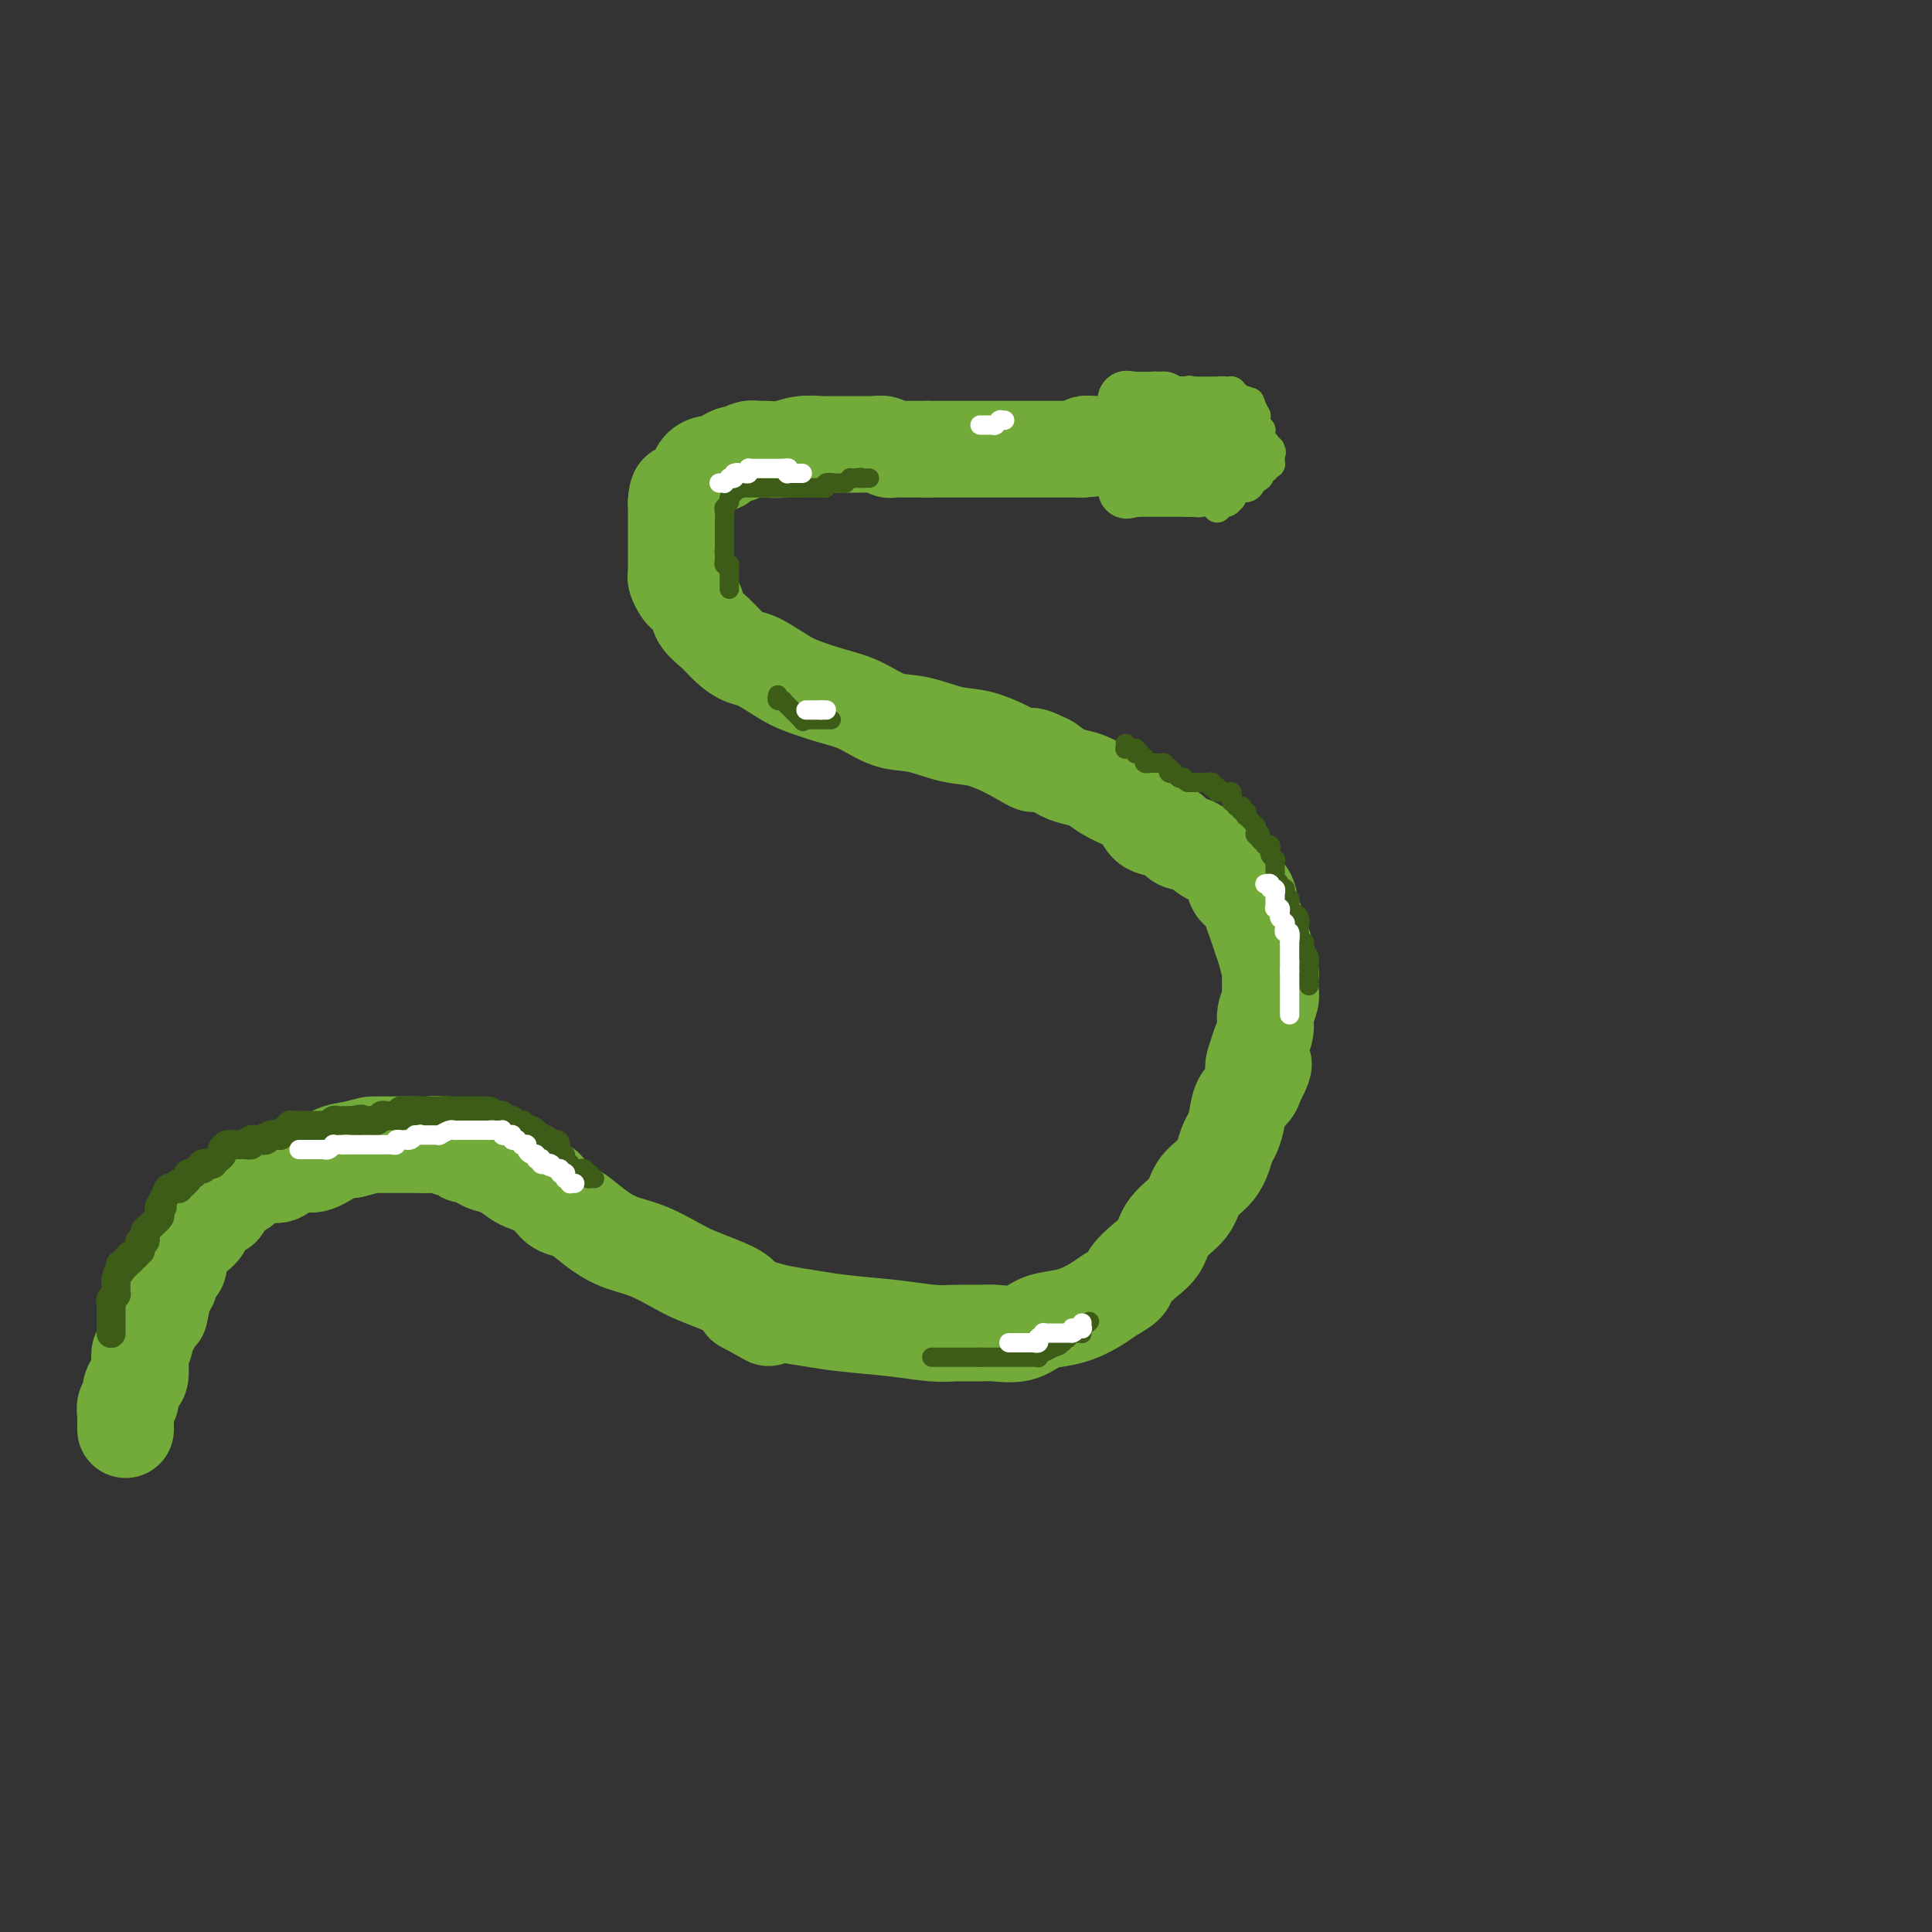 <svg viewBox='0 0 400 400' version='1.1' xmlns='http://www.w3.org/2000/svg' xmlns:xlink='http://www.w3.org/1999/xlink'><rect x="0" y="0" width="400" height="400" fill="#333333" stroke="none"/><g fill='none' stroke='#73AB3A' stroke-width='20' stroke-linecap='round' stroke-linejoin='round'><path d='M26,296c0.002,-0.325 0.005,-0.650 0,-1c-0.005,-0.350 -0.016,-0.726 0,-1c0.016,-0.274 0.060,-0.445 0,-1c-0.060,-0.555 -0.223,-1.495 0,-2c0.223,-0.505 0.830,-0.576 1,-1c0.170,-0.424 -0.099,-1.202 0,-2c0.099,-0.798 0.566,-1.617 1,-2c0.434,-0.383 0.833,-0.330 1,-1c0.167,-0.670 0.100,-2.062 0,-3c-0.100,-0.938 -0.234,-1.421 0,-2c0.234,-0.579 0.836,-1.255 1,-2c0.164,-0.745 -0.111,-1.561 0,-2c0.111,-0.439 0.607,-0.503 1,-1c0.393,-0.497 0.684,-1.428 1,-2c0.316,-0.572 0.658,-0.786 1,-1'/><path d='M33,272c1.095,-4.344 0.332,-3.206 0,-3c-0.332,0.206 -0.233,-0.522 0,-1c0.233,-0.478 0.601,-0.706 1,-1c0.399,-0.294 0.829,-0.655 1,-1c0.171,-0.345 0.084,-0.673 0,-1c-0.084,-0.327 -0.164,-0.654 0,-1c0.164,-0.346 0.571,-0.712 1,-1c0.429,-0.288 0.879,-0.500 1,-1c0.121,-0.500 -0.088,-1.290 0,-2c0.088,-0.710 0.471,-1.342 1,-2c0.529,-0.658 1.202,-1.343 2,-2c0.798,-0.657 1.719,-1.286 2,-2c0.281,-0.714 -0.078,-1.511 0,-2c0.078,-0.489 0.594,-0.669 1,-1c0.406,-0.331 0.703,-0.813 1,-1c0.297,-0.187 0.594,-0.077 1,0c0.406,0.077 0.920,0.123 1,0c0.080,-0.123 -0.273,-0.414 0,-1c0.273,-0.586 1.172,-1.467 2,-2c0.828,-0.533 1.585,-0.717 2,-1c0.415,-0.283 0.489,-0.664 1,-1c0.511,-0.336 1.460,-0.626 2,-1c0.540,-0.374 0.672,-0.830 1,-1c0.328,-0.170 0.852,-0.054 1,0c0.148,0.054 -0.082,0.044 0,0c0.082,-0.044 0.475,-0.124 1,0c0.525,0.124 1.182,0.450 2,0c0.818,-0.450 1.797,-1.677 3,-2c1.203,-0.323 2.632,0.259 4,0c1.368,-0.259 2.677,-1.360 4,-2c1.323,-0.640 2.662,-0.820 4,-1'/><path d='M73,238c3.809,-1.000 3.831,-1.000 4,-1c0.169,0.000 0.483,0.000 1,0c0.517,-0.000 1.236,-0.000 2,0c0.764,0.000 1.574,0.000 2,0c0.426,-0.000 0.469,-0.001 1,0c0.531,0.001 1.550,0.004 2,0c0.450,-0.004 0.330,-0.016 1,0c0.670,0.016 2.130,0.061 3,0c0.870,-0.061 1.149,-0.227 2,0c0.851,0.227 2.273,0.848 3,1c0.727,0.152 0.760,-0.166 1,0c0.240,0.166 0.686,0.817 1,1c0.314,0.183 0.497,-0.102 1,0c0.503,0.102 1.327,0.590 2,1c0.673,0.410 1.196,0.741 2,1c0.804,0.259 1.889,0.446 3,1c1.111,0.554 2.247,1.475 3,2c0.753,0.525 1.121,0.656 2,1c0.879,0.344 2.268,0.903 3,1c0.732,0.097 0.806,-0.267 1,0c0.194,0.267 0.507,1.164 1,2c0.493,0.836 1.165,1.612 2,2c0.835,0.388 1.833,0.387 3,1c1.167,0.613 2.502,1.841 4,3c1.498,1.159 3.159,2.250 5,3c1.841,0.750 3.863,1.160 6,2c2.137,0.840 4.390,2.112 6,3c1.610,0.888 2.576,1.393 4,2c1.424,0.607 3.307,1.317 5,2c1.693,0.683 3.198,1.338 4,2c0.802,0.662 0.901,1.331 1,2'/><path d='M154,270c9.194,5.035 3.679,2.123 2,1c-1.679,-1.123 0.477,-0.456 2,0c1.523,0.456 2.413,0.700 4,1c1.587,0.300 3.872,0.655 6,1c2.128,0.345 4.100,0.681 7,1c2.900,0.319 6.728,0.621 10,1c3.272,0.379 5.989,0.835 8,1c2.011,0.165 3.318,0.037 5,0c1.682,-0.037 3.741,0.015 5,0c1.259,-0.015 1.718,-0.097 3,0c1.282,0.097 3.386,0.374 5,0c1.614,-0.374 2.738,-1.398 4,-2c1.262,-0.602 2.661,-0.780 4,-1c1.339,-0.220 2.619,-0.481 4,-1c1.381,-0.519 2.862,-1.297 4,-2c1.138,-0.703 1.933,-1.331 3,-2c1.067,-0.669 2.405,-1.378 3,-2c0.595,-0.622 0.446,-1.155 1,-2c0.554,-0.845 1.810,-2.001 3,-3c1.190,-0.999 2.314,-1.842 3,-3c0.686,-1.158 0.933,-2.630 2,-4c1.067,-1.370 2.954,-2.636 4,-4c1.046,-1.364 1.250,-2.826 2,-4c0.750,-1.174 2.047,-2.059 3,-3c0.953,-0.941 1.564,-1.936 2,-3c0.436,-1.064 0.698,-2.196 1,-3c0.302,-0.804 0.644,-1.279 1,-2c0.356,-0.721 0.724,-1.688 1,-3c0.276,-1.312 0.459,-2.969 1,-4c0.541,-1.031 1.440,-1.438 2,-2c0.560,-0.562 0.780,-1.281 1,-2'/><path d='M260,224c3.106,-5.856 0.870,-3.497 0,-3c-0.870,0.497 -0.373,-0.867 0,-2c0.373,-1.133 0.622,-2.034 1,-3c0.378,-0.966 0.886,-1.998 1,-3c0.114,-1.002 -0.166,-1.975 0,-3c0.166,-1.025 0.777,-2.103 1,-3c0.223,-0.897 0.057,-1.612 0,-2c-0.057,-0.388 -0.004,-0.449 0,-1c0.004,-0.551 -0.040,-1.593 0,-2c0.040,-0.407 0.165,-0.180 0,-1c-0.165,-0.820 -0.621,-2.686 -1,-4c-0.379,-1.314 -0.683,-2.076 -1,-3c-0.317,-0.924 -0.649,-2.010 -1,-3c-0.351,-0.990 -0.723,-1.885 -1,-3c-0.277,-1.115 -0.459,-2.449 -1,-3c-0.541,-0.551 -1.443,-0.317 -2,-1c-0.557,-0.683 -0.771,-2.281 -1,-3c-0.229,-0.719 -0.474,-0.559 -1,-1c-0.526,-0.441 -1.332,-1.484 -2,-2c-0.668,-0.516 -1.198,-0.503 -2,-1c-0.802,-0.497 -1.877,-1.502 -3,-2c-1.123,-0.498 -2.295,-0.490 -3,-1c-0.705,-0.510 -0.944,-1.540 -2,-2c-1.056,-0.460 -2.929,-0.351 -4,-1c-1.071,-0.649 -1.340,-2.058 -2,-3c-0.660,-0.942 -1.713,-1.417 -3,-2c-1.287,-0.583 -2.809,-1.272 -4,-2c-1.191,-0.728 -2.051,-1.494 -3,-2c-0.949,-0.506 -1.986,-0.752 -3,-1c-1.014,-0.248 -2.004,-0.500 -3,-1c-0.996,-0.500 -1.998,-1.250 -3,-2'/><path d='M217,158c-5.946,-3.019 -3.310,-0.568 -3,0c0.310,0.568 -1.707,-0.749 -4,-2c-2.293,-1.251 -4.863,-2.436 -7,-3c-2.137,-0.564 -3.840,-0.507 -6,-1c-2.160,-0.493 -4.777,-1.536 -7,-2c-2.223,-0.464 -4.053,-0.350 -6,-1c-1.947,-0.650 -4.013,-2.066 -6,-3c-1.987,-0.934 -3.897,-1.387 -6,-2c-2.103,-0.613 -4.401,-1.385 -6,-2c-1.599,-0.615 -2.500,-1.074 -4,-2c-1.500,-0.926 -3.600,-2.320 -5,-3c-1.400,-0.680 -2.100,-0.647 -3,-1c-0.900,-0.353 -1.999,-1.093 -3,-2c-1.001,-0.907 -1.903,-1.982 -3,-3c-1.097,-1.018 -2.389,-1.978 -3,-3c-0.611,-1.022 -0.542,-2.106 -1,-3c-0.458,-0.894 -1.443,-1.600 -2,-2c-0.557,-0.400 -0.685,-0.496 -1,-1c-0.315,-0.504 -0.816,-1.415 -1,-2c-0.184,-0.585 -0.049,-0.842 0,-1c0.049,-0.158 0.013,-0.217 0,-1c-0.013,-0.783 -0.004,-2.291 0,-3c0.004,-0.709 0.001,-0.619 0,-1c-0.001,-0.381 -0.000,-1.233 0,-2c0.000,-0.767 0.000,-1.448 0,-2c-0.000,-0.552 -0.000,-0.974 0,-1c0.000,-0.026 0.000,0.344 0,0c-0.000,-0.344 -0.000,-1.401 0,-2c0.000,-0.599 0.000,-0.738 0,-1c-0.000,-0.262 -0.000,-0.646 0,-1c0.000,-0.354 0.000,-0.677 0,-1'/><path d='M140,104c0.178,-2.881 0.624,-2.085 1,-2c0.376,0.085 0.681,-0.541 1,-1c0.319,-0.459 0.653,-0.749 1,-1c0.347,-0.251 0.708,-0.462 1,-1c0.292,-0.538 0.516,-1.402 1,-2c0.484,-0.598 1.228,-0.930 2,-1c0.772,-0.070 1.572,0.121 2,0c0.428,-0.121 0.485,-0.554 1,-1c0.515,-0.446 1.488,-0.904 2,-1c0.512,-0.096 0.562,0.172 1,0c0.438,-0.172 1.263,-0.782 2,-1c0.737,-0.218 1.384,-0.044 2,0c0.616,0.044 1.199,-0.041 2,0c0.801,0.041 1.819,0.207 3,0c1.181,-0.207 2.526,-0.788 4,-1c1.474,-0.212 3.078,-0.057 4,0c0.922,0.057 1.163,0.015 2,0c0.837,-0.015 2.270,-0.004 3,0c0.730,0.004 0.758,0.001 1,0c0.242,-0.001 0.698,-0.001 1,0c0.302,0.001 0.448,0.004 1,0c0.552,-0.004 1.509,-0.015 2,0c0.491,0.015 0.515,0.057 1,0c0.485,-0.057 1.430,-0.211 2,0c0.570,0.211 0.764,0.789 1,1c0.236,0.211 0.515,0.057 1,0c0.485,-0.057 1.177,-0.015 2,0c0.823,0.015 1.777,0.004 2,0c0.223,-0.004 -0.286,-0.001 0,0c0.286,0.001 1.367,0.000 2,0c0.633,-0.000 0.816,-0.000 1,0'/><path d='M192,93c5.654,0.000 2.289,0.000 1,0c-1.289,0.000 -0.501,0.000 0,0c0.501,0.000 0.714,0.000 1,0c0.286,0.000 0.644,0.000 1,0c0.356,0.000 0.709,0.000 1,0c0.291,0.000 0.519,0.000 1,0c0.481,0.000 1.213,0.000 2,0c0.787,0.000 1.628,0.000 2,0c0.372,0.000 0.274,0.000 1,0c0.726,0.000 2.276,0.000 3,0c0.724,0.000 0.624,0.000 1,0c0.376,0.000 1.229,0.000 2,0c0.771,-0.000 1.460,-0.000 2,0c0.540,0.000 0.932,0.000 1,0c0.068,0.000 -0.189,0.000 0,0c0.189,0.000 0.824,0.000 1,0c0.176,0.000 -0.109,0.000 0,0c0.109,0.000 0.610,0.000 1,0c0.390,0.000 0.669,0.000 1,0c0.331,0.000 0.715,0.000 1,0c0.285,0.000 0.473,0.000 1,0c0.527,0.000 1.395,0.000 2,0c0.605,0.000 0.947,0.000 1,0c0.053,0.000 -0.181,0.000 0,0c0.181,0.000 0.779,0.000 1,0c0.221,0.000 0.065,0.000 0,0c-0.065,0.000 -0.040,0.000 0,0c0.040,0.000 0.093,0.000 0,0c-0.093,0.000 -0.333,0.000 0,0c0.333,0.000 1.238,0.000 2,0c0.762,0.000 1.381,0.000 2,0'/><path d='M224,93c5.089,-0.226 1.811,-0.793 1,-1c-0.811,-0.207 0.843,-0.056 2,0c1.157,0.056 1.815,0.015 2,0c0.185,-0.015 -0.104,-0.004 0,0c0.104,0.004 0.603,0.001 1,0c0.397,-0.001 0.694,-0.000 1,0c0.306,0.000 0.622,0.000 1,0c0.378,-0.000 0.819,-0.000 1,0c0.181,0.000 0.101,0.000 0,0c-0.101,-0.000 -0.223,-0.000 0,0c0.223,0.000 0.791,-0.000 1,0c0.209,0.000 0.060,0.000 0,0c-0.060,-0.000 -0.031,-0.000 0,0c0.031,0.000 0.065,0.000 0,0c-0.065,-0.000 -0.228,-0.000 0,0c0.228,0.000 0.848,0.001 1,0c0.152,-0.001 -0.163,-0.004 0,0c0.163,0.004 0.803,0.015 1,0c0.197,-0.015 -0.050,-0.056 0,0c0.050,0.056 0.398,0.207 0,0c-0.398,-0.207 -1.542,-0.774 -2,-1c-0.458,-0.226 -0.229,-0.113 0,0'/></g>
<g fill='none' stroke='#3D5C18' stroke-width='6' stroke-linecap='round' stroke-linejoin='round'><path d='M23,276c0.000,-0.024 0.000,-0.048 0,0c-0.000,0.048 -0.000,0.168 0,0c0.000,-0.168 0.000,-0.623 0,-1c-0.000,-0.377 -0.000,-0.674 0,-1c0.000,-0.326 0.000,-0.679 0,-1c-0.000,-0.321 -0.001,-0.611 0,-1c0.001,-0.389 0.004,-0.879 0,-1c-0.004,-0.121 -0.015,0.126 0,0c0.015,-0.126 0.057,-0.625 0,-1c-0.057,-0.375 -0.211,-0.625 0,-1c0.211,-0.375 0.789,-0.874 1,-1c0.211,-0.126 0.057,0.121 0,0c-0.057,-0.121 -0.015,-0.609 0,-1c0.015,-0.391 0.004,-0.683 0,-1c-0.004,-0.317 -0.002,-0.658 0,-1'/><path d='M24,265c0.382,-2.171 0.838,-2.097 1,-2c0.162,0.097 0.029,0.218 0,0c-0.029,-0.218 0.045,-0.776 0,-1c-0.045,-0.224 -0.209,-0.112 0,0c0.209,0.112 0.792,0.226 1,0c0.208,-0.226 0.042,-0.793 0,-1c-0.042,-0.207 0.041,-0.054 0,0c-0.041,0.054 -0.207,0.011 0,0c0.207,-0.011 0.787,0.011 1,0c0.213,-0.011 0.061,-0.055 0,0c-0.061,0.055 -0.030,0.211 0,0c0.030,-0.211 0.060,-0.787 0,-1c-0.060,-0.213 -0.208,-0.061 0,0c0.208,0.061 0.774,0.031 1,0c0.226,-0.031 0.113,-0.064 0,0c-0.113,0.064 -0.228,0.223 0,0c0.228,-0.223 0.797,-0.829 1,-1c0.203,-0.171 0.040,0.094 0,0c-0.040,-0.094 0.042,-0.546 0,-1c-0.042,-0.454 -0.209,-0.909 0,-1c0.209,-0.091 0.792,0.182 1,0c0.208,-0.182 0.041,-0.818 0,-1c-0.041,-0.182 0.046,0.091 0,0c-0.046,-0.091 -0.223,-0.545 0,-1c0.223,-0.455 0.848,-0.909 1,-1c0.152,-0.091 -0.169,0.183 0,0c0.169,-0.183 0.829,-0.822 1,-1c0.171,-0.178 -0.146,0.106 0,0c0.146,-0.106 0.756,-0.602 1,-1c0.244,-0.398 0.122,-0.699 0,-1'/><path d='M33,251c1.343,-2.303 0.201,-1.062 0,-1c-0.201,0.062 0.538,-1.055 1,-2c0.462,-0.945 0.646,-1.717 1,-2c0.354,-0.283 0.880,-0.076 1,0c0.120,0.076 -0.164,0.020 0,0c0.164,-0.020 0.776,-0.005 1,0c0.224,0.005 0.060,0.001 0,0c-0.060,-0.001 -0.016,-0.000 0,0c0.016,0.000 0.004,0.000 0,0c-0.004,-0.000 -0.001,-0.000 0,0c0.001,0.000 0.000,0.000 0,0c-0.000,-0.000 -0.000,-0.000 0,0c0.000,0.000 0.000,0.001 0,0c-0.000,-0.001 -0.001,-0.004 0,0c0.001,0.004 0.004,0.015 0,0c-0.004,-0.015 -0.016,-0.056 0,0c0.016,0.056 0.061,0.208 0,0c-0.061,-0.208 -0.228,-0.777 0,-1c0.228,-0.223 0.850,-0.098 1,0c0.150,0.098 -0.171,0.171 0,0c0.171,-0.171 0.834,-0.585 1,-1c0.166,-0.415 -0.166,-0.829 0,-1c0.166,-0.171 0.829,-0.098 1,0c0.171,0.098 -0.151,0.223 0,0c0.151,-0.223 0.775,-0.792 1,-1c0.225,-0.208 0.050,-0.056 0,0c-0.050,0.056 0.025,0.015 0,0c-0.025,-0.015 -0.150,-0.004 0,0c0.150,0.004 0.575,0.002 1,0'/><path d='M42,242c1.393,-1.619 0.377,-1.166 0,-1c-0.377,0.166 -0.115,0.044 0,0c0.115,-0.044 0.083,-0.012 0,0c-0.083,0.012 -0.218,0.003 0,0c0.218,-0.003 0.790,-0.001 1,0c0.210,0.001 0.060,0.000 0,0c-0.060,-0.000 -0.030,-0.000 0,0c0.030,0.000 0.060,0.001 0,0c-0.060,-0.001 -0.209,-0.003 0,0c0.209,0.003 0.778,0.012 1,0c0.222,-0.012 0.097,-0.044 0,0c-0.097,0.044 -0.167,0.166 0,0c0.167,-0.166 0.570,-0.619 1,-1c0.430,-0.381 0.886,-0.691 1,-1c0.114,-0.309 -0.114,-0.619 0,-1c0.114,-0.381 0.570,-0.834 1,-1c0.430,-0.166 0.832,-0.044 1,0c0.168,0.044 0.100,0.012 0,0c-0.100,-0.012 -0.233,-0.003 0,0c0.233,0.003 0.833,0.001 1,0c0.167,-0.001 -0.099,-0.000 0,0c0.099,0.000 0.563,0.000 1,0c0.437,-0.000 0.848,-0.000 1,0c0.152,0.000 0.045,0.001 0,0c-0.045,-0.001 -0.027,-0.004 0,0c0.027,0.004 0.063,0.015 0,0c-0.063,-0.015 -0.224,-0.057 0,0c0.224,0.057 0.833,0.211 1,0c0.167,-0.211 -0.109,-0.788 0,-1c0.109,-0.212 0.603,-0.061 1,0c0.397,0.061 0.699,0.030 1,0'/><path d='M54,236c1.795,-0.928 0.284,-0.248 0,0c-0.284,0.248 0.660,0.063 1,0c0.340,-0.063 0.076,-0.003 0,0c-0.076,0.003 0.035,-0.052 0,0c-0.035,0.052 -0.216,0.210 0,0c0.216,-0.210 0.828,-0.787 1,-1c0.172,-0.213 -0.095,-0.061 0,0c0.095,0.061 0.551,0.031 1,0c0.449,-0.031 0.890,-0.065 1,0c0.110,0.065 -0.111,0.228 0,0c0.111,-0.228 0.555,-0.846 1,-1c0.445,-0.154 0.890,0.155 1,0c0.110,-0.155 -0.115,-0.774 0,-1c0.115,-0.226 0.569,-0.061 1,0c0.431,0.061 0.837,0.016 1,0c0.163,-0.016 0.082,-0.004 0,0c-0.082,0.004 -0.166,0.001 0,0c0.166,-0.001 0.583,-0.000 1,0c0.417,0.000 0.833,0.000 1,0c0.167,-0.000 0.086,-0.000 0,0c-0.086,0.000 -0.178,0.001 0,0c0.178,-0.001 0.625,-0.004 1,0c0.375,0.004 0.678,0.015 1,0c0.322,-0.015 0.664,-0.057 1,0c0.336,0.057 0.667,0.211 1,0c0.333,-0.211 0.667,-0.789 1,-1c0.333,-0.211 0.664,-0.057 1,0c0.336,0.057 0.678,0.015 1,0c0.322,-0.015 0.625,-0.004 1,0c0.375,0.004 0.821,0.001 1,0c0.179,-0.001 0.089,-0.001 0,0'/><path d='M73,232c3.117,-0.619 1.409,-0.166 1,0c-0.409,0.166 0.482,0.046 1,0c0.518,-0.046 0.664,-0.016 1,0c0.336,0.016 0.863,0.018 1,0c0.137,-0.018 -0.117,-0.057 0,0c0.117,0.057 0.605,0.212 1,0c0.395,-0.212 0.698,-0.789 1,-1c0.302,-0.211 0.603,-0.057 1,0c0.397,0.057 0.891,0.015 1,0c0.109,-0.015 -0.168,-0.004 0,0c0.168,0.004 0.781,0.002 1,0c0.219,-0.002 0.044,-0.004 0,0c-0.044,0.004 0.044,0.015 0,0c-0.044,-0.015 -0.219,-0.057 0,0c0.219,0.057 0.833,0.211 1,0c0.167,-0.211 -0.114,-0.789 0,-1c0.114,-0.211 0.622,-0.057 1,0c0.378,0.057 0.626,0.015 1,0c0.374,-0.015 0.875,-0.004 1,0c0.125,0.004 -0.125,0.001 0,0c0.125,-0.001 0.626,-0.000 1,0c0.374,0.000 0.622,0.000 1,0c0.378,-0.000 0.886,-0.000 1,0c0.114,0.000 -0.167,0.000 0,0c0.167,-0.000 0.780,-0.000 1,0c0.220,0.000 0.045,0.000 0,0c-0.045,-0.000 0.040,-0.000 0,0c-0.040,0.000 -0.207,0.000 0,0c0.207,-0.000 0.786,-0.000 1,0c0.214,0.000 0.061,0.000 0,0c-0.061,-0.000 -0.031,-0.000 0,0'/><path d='M91,230c2.802,-0.309 0.807,-0.083 0,0c-0.807,0.083 -0.426,0.022 0,0c0.426,-0.022 0.899,-0.006 1,0c0.101,0.006 -0.169,0.002 0,0c0.169,-0.002 0.776,-0.000 1,0c0.224,0.000 0.064,0.000 0,0c-0.064,-0.000 -0.032,-0.000 0,0c0.032,0.000 0.065,0.000 0,0c-0.065,-0.000 -0.228,-0.000 0,0c0.228,0.000 0.846,0.000 1,0c0.154,-0.000 -0.155,-0.000 0,0c0.155,0.000 0.774,0.000 1,0c0.226,-0.000 0.060,-0.000 0,0c-0.060,0.000 -0.012,0.000 0,0c0.012,-0.000 -0.012,-0.000 0,0c0.012,0.000 0.059,0.000 0,0c-0.059,-0.000 -0.226,-0.000 0,0c0.226,0.000 0.844,0.000 1,0c0.156,-0.000 -0.150,-0.000 0,0c0.150,0.000 0.757,0.000 1,0c0.243,-0.000 0.122,-0.000 0,0c-0.122,0.000 -0.244,0.000 0,0c0.244,-0.000 0.854,-0.000 1,0c0.146,0.000 -0.171,0.000 0,0c0.171,0.000 0.831,0.000 1,0c0.169,0.000 -0.152,0.000 0,0c0.152,0.000 0.775,0.000 1,0c0.225,0.000 0.050,0.000 0,0c-0.050,0.000 0.025,0.000 0,0c-0.025,0.000 -0.150,-0.000 0,0c0.150,0.000 0.575,0.000 1,0'/><path d='M101,230c1.503,0.226 0.259,0.793 0,1c-0.259,0.207 0.465,0.056 1,0c0.535,-0.056 0.879,-0.016 1,0c0.121,0.016 0.018,0.008 0,0c-0.018,-0.008 0.048,-0.016 0,0c-0.048,0.016 -0.209,0.057 0,0c0.209,-0.057 0.788,-0.211 1,0c0.212,0.211 0.057,0.789 0,1c-0.057,0.211 -0.016,0.057 0,0c0.016,-0.057 0.008,-0.015 0,0c-0.008,0.015 -0.016,0.004 0,0c0.016,-0.004 0.057,-0.001 0,0c-0.057,0.001 -0.211,0.000 0,0c0.211,-0.000 0.788,0.000 1,0c0.212,-0.000 0.061,-0.001 0,0c-0.061,0.001 -0.030,0.004 0,0c0.030,-0.004 0.060,-0.015 0,0c-0.060,0.015 -0.208,0.057 0,0c0.208,-0.057 0.774,-0.211 1,0c0.226,0.211 0.113,0.789 0,1c-0.113,0.211 -0.228,0.057 0,0c0.228,-0.057 0.797,-0.015 1,0c0.203,0.015 0.039,0.003 0,0c-0.039,-0.003 0.046,0.003 0,0c-0.046,-0.003 -0.223,-0.015 0,0c0.223,0.015 0.847,0.056 1,0c0.153,-0.056 -0.166,-0.208 0,0c0.166,0.208 0.818,0.777 1,1c0.182,0.223 -0.105,0.098 0,0c0.105,-0.098 0.601,-0.171 1,0c0.399,0.171 0.699,0.585 1,1'/><path d='M111,235c1.487,0.712 0.206,-0.006 0,0c-0.206,0.006 0.663,0.738 1,1c0.337,0.262 0.143,0.056 0,0c-0.143,-0.056 -0.236,0.038 0,0c0.236,-0.038 0.799,-0.206 1,0c0.201,0.206 0.039,0.788 0,1c-0.039,0.212 0.046,0.056 0,0c-0.046,-0.056 -0.223,-0.010 0,0c0.223,0.010 0.844,-0.015 1,0c0.156,0.015 -0.154,0.070 0,0c0.154,-0.070 0.773,-0.266 1,0c0.227,0.266 0.061,0.995 0,1c-0.061,0.005 -0.017,-0.713 0,-1c0.017,-0.287 0.009,-0.144 0,0'/></g>
<g fill='none' stroke='#3D5C18' stroke-width='4' stroke-linecap='round' stroke-linejoin='round'><path d='M116,238c-0.000,0.002 -0.000,0.004 0,0c0.000,-0.004 0.000,-0.015 0,0c-0.000,0.015 -0.001,0.057 0,0c0.001,-0.057 0.004,-0.212 0,0c-0.004,0.212 -0.015,0.792 0,1c0.015,0.208 0.057,0.045 0,0c-0.057,-0.045 -0.211,0.029 0,0c0.211,-0.029 0.788,-0.162 1,0c0.212,0.162 0.061,0.618 0,1c-0.061,0.382 -0.030,0.691 0,1'/><path d='M117,241c0.398,0.480 0.891,0.181 1,0c0.109,-0.181 -0.168,-0.245 0,0c0.168,0.245 0.781,0.798 1,1c0.219,0.202 0.045,0.054 0,0c-0.045,-0.054 0.041,-0.015 0,0c-0.041,0.015 -0.207,0.004 0,0c0.207,-0.004 0.786,-0.001 1,0c0.214,0.001 0.061,-0.001 0,0c-0.061,0.001 -0.031,0.004 0,0c0.031,-0.004 0.061,-0.015 0,0c-0.061,0.015 -0.214,0.057 0,0c0.214,-0.057 0.793,-0.211 1,0c0.207,0.211 0.041,0.789 0,1c-0.041,0.211 0.041,0.057 0,0c-0.041,-0.057 -0.207,-0.015 0,0c0.207,0.015 0.788,0.004 1,0c0.212,-0.004 0.057,-0.001 0,0c-0.057,0.001 -0.015,0.000 0,0c0.015,-0.000 0.004,-0.000 0,0c-0.004,0.000 -0.001,0.000 0,0c0.001,-0.000 0.000,-0.000 0,0c-0.000,0.000 -0.000,0.000 0,0'/><path d='M122,243c0.773,0.536 0.207,0.876 0,1c-0.207,0.124 -0.055,0.033 0,0c0.055,-0.033 0.014,-0.009 0,0c-0.014,0.009 0.000,0.002 0,0c-0.000,-0.002 -0.014,-0.001 0,0c0.014,0.001 0.056,0.000 0,0c-0.056,-0.000 -0.211,-0.000 0,0c0.211,0.000 0.789,0.000 1,0c0.211,-0.000 0.057,-0.000 0,0c-0.057,0.000 -0.015,0.000 0,0c0.015,-0.000 0.004,-0.000 0,0c-0.004,0.000 -0.001,0.000 0,0c0.001,-0.000 0.000,-0.000 0,0c-0.000,0.000 -0.000,0.000 0,0'/><path d='M271,204c0.000,-0.030 0.000,-0.060 0,0c-0.000,0.060 -0.000,0.208 0,0c0.000,-0.208 0.000,-0.774 0,-1c-0.000,-0.226 -0.000,-0.114 0,0c0.000,0.114 0.000,0.228 0,0c-0.000,-0.228 -0.000,-0.799 0,-1c0.000,-0.201 0.001,-0.032 0,0c-0.001,0.032 -0.004,-0.071 0,0c0.004,0.071 0.015,0.317 0,0c-0.015,-0.317 -0.056,-1.198 0,-2c0.056,-0.802 0.207,-1.524 0,-2c-0.207,-0.476 -0.774,-0.706 -1,-1c-0.226,-0.294 -0.113,-0.654 0,-1c0.113,-0.346 0.226,-0.680 0,-1c-0.226,-0.320 -0.793,-0.626 -1,-1c-0.207,-0.374 -0.056,-0.818 0,-1c0.056,-0.182 0.015,-0.104 0,0c-0.015,0.104 -0.004,0.234 0,0c0.004,-0.234 0.001,-0.832 0,-1c-0.001,-0.168 -0.000,0.095 0,0c0.000,-0.095 0.000,-0.547 0,-1'/><path d='M269,191c-0.325,-1.966 -0.139,-0.383 0,0c0.139,0.383 0.230,-0.436 0,-1c-0.230,-0.564 -0.780,-0.872 -1,-1c-0.220,-0.128 -0.111,-0.076 0,0c0.111,0.076 0.222,0.175 0,0c-0.222,-0.175 -0.777,-0.625 -1,-1c-0.223,-0.375 -0.113,-0.675 0,-1c0.113,-0.325 0.227,-0.676 0,-1c-0.227,-0.324 -0.797,-0.622 -1,-1c-0.203,-0.378 -0.039,-0.836 0,-1c0.039,-0.164 -0.046,-0.033 0,0c0.046,0.033 0.223,-0.032 0,0c-0.223,0.032 -0.844,0.163 -1,0c-0.156,-0.163 0.154,-0.618 0,-1c-0.154,-0.382 -0.773,-0.690 -1,-1c-0.227,-0.310 -0.061,-0.622 0,-1c0.061,-0.378 0.016,-0.823 0,-1c-0.016,-0.177 -0.003,-0.085 0,0c0.003,0.085 -0.003,0.164 0,0c0.003,-0.164 0.015,-0.570 0,-1c-0.015,-0.430 -0.057,-0.885 0,-1c0.057,-0.115 0.212,0.109 0,0c-0.212,-0.109 -0.793,-0.551 -1,-1c-0.207,-0.449 -0.042,-0.905 0,-1c0.042,-0.095 -0.040,0.172 0,0c0.040,-0.172 0.203,-0.782 0,-1c-0.203,-0.218 -0.773,-0.045 -1,0c-0.227,0.045 -0.112,-0.040 0,0c0.112,0.040 0.223,0.203 0,0c-0.223,-0.203 -0.778,-0.772 -1,-1c-0.222,-0.228 -0.111,-0.114 0,0'/><path d='M261,174c-1.177,-2.868 -0.120,-1.539 0,-1c0.120,0.539 -0.699,0.289 -1,0c-0.301,-0.289 -0.085,-0.617 0,-1c0.085,-0.383 0.038,-0.819 0,-1c-0.038,-0.181 -0.066,-0.105 0,0c0.066,0.105 0.228,0.239 0,0c-0.228,-0.239 -0.845,-0.853 -1,-1c-0.155,-0.147 0.151,0.172 0,0c-0.151,-0.172 -0.759,-0.834 -1,-1c-0.241,-0.166 -0.116,0.166 0,0c0.116,-0.166 0.223,-0.829 0,-1c-0.223,-0.171 -0.778,0.150 -1,0c-0.222,-0.150 -0.112,-0.773 0,-1c0.112,-0.227 0.227,-0.060 0,0c-0.227,0.060 -0.797,0.012 -1,0c-0.203,-0.012 -0.040,0.012 0,0c0.040,-0.012 -0.042,-0.059 0,0c0.042,0.059 0.207,0.226 0,0c-0.207,-0.226 -0.788,-0.844 -1,-1c-0.212,-0.156 -0.056,0.151 0,0c0.056,-0.151 0.011,-0.758 0,-1c-0.011,-0.242 0.011,-0.117 0,0c-0.011,0.117 -0.054,0.228 0,0c0.054,-0.228 0.207,-0.793 0,-1c-0.207,-0.207 -0.774,-0.055 -1,0c-0.226,0.055 -0.112,0.015 0,0c0.112,-0.015 0.224,-0.004 0,0c-0.224,0.004 -0.782,0.001 -1,0c-0.218,-0.001 -0.097,-0.000 0,0c0.097,0.000 0.171,0.000 0,0c-0.171,-0.000 -0.585,-0.000 -1,0'/><path d='M252,164c-1.388,-1.774 -0.358,-1.207 0,-1c0.358,0.207 0.043,0.056 0,0c-0.043,-0.056 0.185,-0.015 0,0c-0.185,0.015 -0.782,0.005 -1,0c-0.218,-0.005 -0.057,-0.005 0,0c0.057,0.005 0.012,0.015 0,0c-0.012,-0.015 0.011,-0.057 0,0c-0.011,0.057 -0.055,0.211 0,0c0.055,-0.211 0.211,-0.789 0,-1c-0.211,-0.211 -0.788,-0.057 -1,0c-0.212,0.057 -0.061,0.015 0,0c0.061,-0.015 0.030,-0.004 0,0c-0.030,0.004 -0.061,0.001 0,0c0.061,-0.001 0.212,-0.000 0,0c-0.212,0.000 -0.788,0.000 -1,0c-0.212,-0.000 -0.061,-0.000 0,0c0.061,0.000 0.030,0.000 0,0c-0.030,-0.000 -0.060,-0.000 0,0c0.060,0.000 0.208,0.000 0,0c-0.208,-0.000 -0.774,-0.000 -1,0c-0.226,0.000 -0.112,0.000 0,0c0.112,-0.000 0.222,-0.000 0,0c-0.222,0.000 -0.778,0.000 -1,0c-0.222,-0.000 -0.112,-0.000 0,0c0.112,0.000 0.226,0.000 0,0c-0.226,-0.000 -0.793,-0.000 -1,0c-0.207,0.000 -0.056,0.000 0,0c0.056,-0.000 0.015,-0.000 0,0c-0.015,0.000 -0.004,0.000 0,0c0.004,-0.000 0.001,-0.000 0,0c-0.001,0.000 -0.001,0.000 0,0'/><path d='M246,162c-1.150,-0.536 -1.027,-0.876 -1,-1c0.027,-0.124 -0.044,-0.032 0,0c0.044,0.032 0.204,0.005 0,0c-0.204,-0.005 -0.772,0.012 -1,0c-0.228,-0.012 -0.117,-0.055 0,0c0.117,0.055 0.241,0.207 0,0c-0.241,-0.207 -0.848,-0.772 -1,-1c-0.152,-0.228 0.152,-0.117 0,0c-0.152,0.117 -0.759,0.242 -1,0c-0.241,-0.242 -0.118,-0.849 0,-1c0.118,-0.151 0.229,0.156 0,0c-0.229,-0.156 -0.797,-0.774 -1,-1c-0.203,-0.226 -0.040,-0.061 0,0c0.040,0.061 -0.042,0.016 0,0c0.042,-0.016 0.208,-0.004 0,0c-0.208,0.004 -0.792,0.001 -1,0c-0.208,-0.001 -0.042,-0.000 0,0c0.042,0.000 -0.042,0.000 0,0c0.042,-0.000 0.208,-0.000 0,0c-0.208,0.000 -0.792,0.000 -1,0c-0.208,-0.000 -0.042,-0.000 0,0c0.042,0.000 -0.042,0.000 0,0c0.042,-0.000 0.208,-0.000 0,0c-0.208,0.000 -0.792,0.001 -1,0c-0.208,-0.001 -0.042,-0.004 0,0c0.042,0.004 -0.041,0.015 0,0c0.041,-0.015 0.207,-0.057 0,0c-0.207,0.057 -0.788,0.211 -1,0c-0.212,-0.211 -0.057,-0.788 0,-1c0.057,-0.212 0.016,-0.061 0,0c-0.016,0.061 -0.008,0.030 0,0'/><path d='M237,157c-1.331,-0.713 -0.160,0.005 0,0c0.160,-0.005 -0.693,-0.732 -1,-1c-0.307,-0.268 -0.068,-0.075 0,0c0.068,0.075 -0.033,0.034 0,0c0.033,-0.034 0.201,-0.062 0,0c-0.201,0.062 -0.771,0.213 -1,0c-0.229,-0.213 -0.118,-0.789 0,-1c0.118,-0.211 0.242,-0.055 0,0c-0.242,0.055 -0.849,0.011 -1,0c-0.151,-0.011 0.156,0.011 0,0c-0.156,-0.011 -0.774,-0.056 -1,0c-0.226,0.056 -0.061,0.211 0,0c0.061,-0.211 0.016,-0.789 0,-1c-0.016,-0.211 -0.004,-0.057 0,0c0.004,0.057 0.001,0.015 0,0c-0.001,-0.015 -0.000,-0.004 0,0c0.000,0.004 0.000,0.002 0,0'/><path d='M161,144c0.030,-0.114 0.059,-0.228 0,0c-0.059,0.228 -0.208,0.797 0,1c0.208,0.203 0.773,0.039 1,0c0.227,-0.039 0.118,0.046 0,0c-0.118,-0.046 -0.243,-0.224 0,0c0.243,0.224 0.854,0.849 1,1c0.146,0.151 -0.172,-0.171 0,0c0.172,0.171 0.834,0.834 1,1c0.166,0.166 -0.166,-0.165 0,0c0.166,0.165 0.828,0.828 1,1c0.172,0.172 -0.146,-0.146 0,0c0.146,0.146 0.756,0.756 1,1c0.244,0.244 0.122,0.122 0,0'/><path d='M166,149c0.709,0.774 -0.020,0.207 0,0c0.020,-0.207 0.789,-0.056 1,0c0.211,0.056 -0.136,0.015 0,0c0.136,-0.015 0.754,-0.004 1,0c0.246,0.004 0.118,0.001 0,0c-0.118,-0.001 -0.228,-0.000 0,0c0.228,0.000 0.792,0.000 1,0c0.208,-0.000 0.059,-0.000 0,0c-0.059,0.000 -0.030,0.000 0,0c0.030,-0.000 0.061,-0.000 0,0c-0.061,0.000 -0.212,0.000 0,0c0.212,-0.000 0.788,-0.000 1,0c0.212,0.000 0.061,0.000 0,0c-0.061,-0.000 -0.030,-0.000 0,0c0.030,0.000 0.061,0.000 0,0c-0.061,-0.000 -0.212,-0.000 0,0c0.212,0.000 0.789,0.000 1,0c0.211,-0.000 0.057,-0.000 0,0c-0.057,0.000 -0.015,0.000 0,0c0.015,-0.000 0.004,-0.000 0,0c-0.004,0.000 -0.002,0.000 0,0c0.002,-0.000 0.004,-0.000 0,0c-0.004,0.000 -0.015,0.000 0,0c0.015,-0.000 0.057,-0.000 0,0c-0.057,0.000 -0.211,-0.000 0,0c0.211,0.000 0.788,-0.000 1,0c0.212,0.000 0.061,0.000 0,0c-0.061,0.000 -0.030,0.000 0,0'/><path d='M151,122c0.000,-0.331 0.000,-0.662 0,-1c-0.000,-0.338 -0.000,-0.683 0,-1c0.000,-0.317 0.001,-0.607 0,-1c-0.001,-0.393 -0.004,-0.889 0,-1c0.004,-0.111 0.015,0.163 0,0c-0.015,-0.163 -0.057,-0.762 0,-1c0.057,-0.238 0.211,-0.116 0,0c-0.211,0.116 -0.789,0.227 -1,0c-0.211,-0.227 -0.057,-0.793 0,-1c0.057,-0.207 0.015,-0.056 0,0c-0.015,0.056 -0.004,0.016 0,0c0.004,-0.016 0.001,-0.008 0,0c-0.001,0.008 -0.000,0.016 0,0c0.000,-0.016 0.000,-0.056 0,0c-0.000,0.056 -0.000,0.207 0,0c0.000,-0.207 0.000,-0.774 0,-1c-0.000,-0.226 -0.000,-0.113 0,0'/><path d='M150,115c-0.155,-1.277 -0.041,-0.969 0,-1c0.041,-0.031 0.011,-0.401 0,-1c-0.011,-0.599 -0.003,-1.427 0,-2c0.003,-0.573 0.001,-0.889 0,-1c-0.001,-0.111 -0.000,-0.016 0,0c0.000,0.016 0.000,-0.048 0,0c-0.000,0.048 -0.000,0.209 0,0c0.000,-0.209 0.000,-0.788 0,-1c-0.000,-0.212 0.000,-0.057 0,0c-0.000,0.057 -0.000,0.016 0,0c0.000,-0.016 0.000,-0.009 0,0c-0.000,0.009 -0.000,0.018 0,0c0.000,-0.018 0.000,-0.064 0,0c-0.000,0.064 -0.001,0.239 0,0c0.001,-0.239 0.004,-0.890 0,-1c-0.004,-0.110 -0.016,0.321 0,0c0.016,-0.321 0.061,-1.395 0,-2c-0.061,-0.605 -0.226,-0.740 0,-1c0.226,-0.260 0.845,-0.644 1,-1c0.155,-0.356 -0.155,-0.684 0,-1c0.155,-0.316 0.774,-0.621 1,-1c0.226,-0.379 0.061,-0.834 0,-1c-0.061,-0.166 -0.016,-0.045 0,0c0.016,0.045 0.004,0.012 0,0c-0.004,-0.012 -0.001,-0.003 0,0c0.001,0.003 0.001,0.002 0,0'/><path d='M152,101c0.536,-2.166 0.876,-0.580 1,0c0.124,0.580 0.031,0.155 0,0c-0.031,-0.155 -0.002,-0.042 0,0c0.002,0.042 -0.024,0.011 0,0c0.024,-0.011 0.096,-0.003 0,0c-0.096,0.003 -0.362,0.001 0,0c0.362,-0.001 1.351,-0.000 2,0c0.649,0.000 0.958,0.000 1,0c0.042,-0.000 -0.185,-0.000 0,0c0.185,0.000 0.781,0.000 1,0c0.219,-0.000 0.062,-0.000 0,0c-0.062,0.000 -0.028,0.000 0,0c0.028,-0.000 0.049,-0.000 0,0c-0.049,0.000 -0.167,0.000 0,0c0.167,-0.000 0.619,-0.000 1,0c0.381,0.000 0.689,0.000 1,0c0.311,-0.000 0.623,-0.000 1,0c0.377,0.000 0.819,0.000 1,0c0.181,-0.000 0.101,-0.000 0,0c-0.101,0.000 -0.224,0.000 0,0c0.224,-0.000 0.796,-0.000 1,0c0.204,0.000 0.040,0.000 0,0c-0.040,-0.000 0.046,-0.000 0,0c-0.046,0.000 -0.222,0.000 0,0c0.222,-0.000 0.843,-0.000 1,0c0.157,0.000 -0.151,0.000 0,0c0.151,0.000 0.762,-0.000 1,0c0.238,0.000 0.102,0.000 0,0c-0.102,0.000 -0.172,-0.000 0,0c0.172,0.000 0.586,0.000 1,0'/><path d='M165,101c2.249,0.000 1.372,0.000 1,0c-0.372,-0.000 -0.239,-0.000 0,0c0.239,0.000 0.585,0.000 1,0c0.415,-0.000 0.898,-0.000 1,0c0.102,0.000 -0.179,0.001 0,0c0.179,-0.001 0.817,-0.004 1,0c0.183,0.004 -0.088,0.015 0,0c0.088,-0.015 0.534,-0.057 1,0c0.466,0.057 0.952,0.211 1,0c0.048,-0.211 -0.341,-0.789 0,-1c0.341,-0.211 1.412,-0.057 2,0c0.588,0.057 0.692,0.016 1,0c0.308,-0.016 0.819,-0.008 1,0c0.181,0.008 0.034,0.016 0,0c-0.034,-0.016 0.047,-0.057 0,0c-0.047,0.057 -0.223,0.211 0,0c0.223,-0.211 0.844,-0.789 1,-1c0.156,-0.211 -0.154,-0.057 0,0c0.154,0.057 0.772,0.015 1,0c0.228,-0.015 0.065,-0.004 0,0c-0.065,0.004 -0.033,0.002 0,0'/><path d='M177,99c2.038,-0.309 1.135,-0.083 1,0c-0.135,0.083 0.500,0.022 1,0c0.500,-0.022 0.866,-0.006 1,0c0.134,0.006 0.036,0.002 0,0c-0.036,-0.002 -0.010,-0.000 0,0c0.010,0.000 0.005,0.000 0,0'/><path d='M193,281c0.024,0.000 0.048,0.000 0,0c-0.048,0.000 -0.167,0.000 0,0c0.167,0.000 0.622,0.000 1,0c0.378,0.000 0.680,0.000 1,0c0.320,0.000 0.659,0.000 1,0c0.341,0.000 0.683,0.000 1,0c0.317,0.000 0.610,0.000 1,0c0.390,0.000 0.879,0.000 1,0c0.121,0.000 -0.126,0.000 0,0c0.126,0.000 0.626,0.000 1,0c0.374,0.000 0.622,0.000 1,0c0.378,0.000 0.886,-0.000 1,0c0.114,0.000 -0.165,0.000 0,0c0.165,0.000 0.775,-0.000 1,0c0.225,0.000 0.064,0.000 0,0c-0.064,0.000 -0.032,0.000 0,0'/><path d='M203,281c1.785,0.000 1.248,0.000 1,0c-0.248,0.000 -0.206,0.000 0,0c0.206,0.000 0.576,0.000 1,0c0.424,0.000 0.902,0.000 1,0c0.098,0.000 -0.184,0.000 0,0c0.184,-0.000 0.834,-0.000 1,0c0.166,0.000 -0.153,0.000 0,0c0.153,-0.000 0.777,-0.000 1,0c0.223,0.000 0.045,0.000 0,0c-0.045,-0.000 0.043,-0.000 0,0c-0.043,0.000 -0.218,0.000 0,0c0.218,-0.000 0.829,-0.000 1,0c0.171,0.000 -0.099,0.000 0,0c0.099,-0.000 0.566,-0.000 1,0c0.434,0.000 0.834,0.000 1,0c0.166,-0.000 0.097,-0.000 0,0c-0.097,0.000 -0.223,0.000 0,0c0.223,-0.000 0.796,-0.000 1,0c0.204,0.000 0.040,0.000 0,0c-0.040,-0.000 0.045,-0.000 0,0c-0.045,0.000 -0.218,0.000 0,0c0.218,-0.000 0.829,-0.000 1,0c0.171,0.000 -0.098,0.001 0,0c0.098,-0.001 0.561,-0.004 1,0c0.439,0.004 0.852,0.016 1,0c0.148,-0.016 0.031,-0.060 0,0c-0.031,0.060 0.023,0.222 0,0c-0.023,-0.222 -0.121,-0.829 0,-1c0.121,-0.171 0.463,0.094 1,0c0.537,-0.094 1.268,-0.547 2,-1'/><path d='M218,279c2.482,-0.552 1.187,-0.932 1,-1c-0.187,-0.068 0.734,0.178 1,0c0.266,-0.178 -0.125,-0.779 0,-1c0.125,-0.221 0.765,-0.063 1,0c0.235,0.063 0.066,0.031 0,0c-0.066,-0.031 -0.029,-0.061 0,0c0.029,0.061 0.050,0.212 0,0c-0.050,-0.212 -0.171,-0.789 0,-1c0.171,-0.211 0.634,-0.057 1,0c0.366,0.057 0.634,0.016 1,0c0.366,-0.016 0.830,-0.008 1,0c0.170,0.008 0.046,0.017 0,0c-0.046,-0.017 -0.013,-0.061 0,0c0.013,0.061 0.007,0.227 0,0c-0.007,-0.227 -0.016,-0.845 0,-1c0.016,-0.155 0.057,0.155 0,0c-0.057,-0.155 -0.211,-0.773 0,-1c0.211,-0.227 0.788,-0.061 1,0c0.212,0.061 0.061,0.017 0,0c-0.061,-0.017 -0.030,-0.009 0,0'/><path d='M225,274c1.089,-0.778 0.311,-0.222 0,0c-0.311,0.222 -0.156,0.111 0,0'/></g>
<g fill='none' stroke='#FFFFFF' stroke-width='4' stroke-linecap='round' stroke-linejoin='round'><path d='M209,278c0.033,0.000 0.065,0.000 0,0c-0.065,0.000 -0.228,0.000 0,0c0.228,0.000 0.846,0.000 1,0c0.154,0.000 -0.154,0.000 0,0c0.154,0.000 0.772,0.000 1,0c0.228,0.000 0.065,0.000 0,0c-0.065,0.000 -0.032,0.000 0,0c0.032,0.000 0.061,0.000 0,0c-0.061,-0.000 -0.214,0.000 0,0c0.214,0.000 0.793,0.000 1,0c0.207,0.000 0.042,0.000 0,0c-0.042,0.000 0.040,0.000 0,0c-0.040,0.000 -0.203,0.000 0,0c0.203,-0.000 0.772,0.000 1,0c0.228,0.000 0.114,0.000 0,0'/><path d='M213,278c0.785,-0.016 0.746,-0.057 1,0c0.254,0.057 0.800,0.211 1,0c0.200,-0.211 0.053,-0.789 0,-1c-0.053,-0.211 -0.014,-0.057 0,0c0.014,0.057 0.003,0.016 0,0c-0.003,-0.016 0.003,-0.008 0,0c-0.003,0.008 -0.016,0.016 0,0c0.016,-0.016 0.061,-0.057 0,0c-0.061,0.057 -0.228,0.211 0,0c0.228,-0.211 0.849,-0.789 1,-1c0.151,-0.211 -0.170,-0.057 0,0c0.170,0.057 0.830,0.015 1,0c0.170,-0.015 -0.152,-0.004 0,0c0.152,0.004 0.777,0.001 1,0c0.223,-0.001 0.045,-0.000 0,0c-0.045,0.000 0.045,0.000 0,0c-0.045,-0.000 -0.223,-0.000 0,0c0.223,0.000 0.848,0.000 1,0c0.152,-0.000 -0.169,-0.000 0,0c0.169,0.000 0.829,0.000 1,0c0.171,-0.000 -0.148,-0.000 0,0c0.148,0.000 0.761,0.000 1,0c0.239,-0.000 0.103,-0.000 0,0c-0.103,0.000 -0.172,0.000 0,0c0.172,-0.000 0.586,-0.000 1,0'/><path d='M222,276c1.331,-0.536 0.160,-0.876 0,-1c-0.160,-0.124 0.693,-0.034 1,0c0.307,0.034 0.068,0.010 0,0c-0.068,-0.010 0.034,-0.006 0,0c-0.034,0.006 -0.205,0.016 0,0c0.205,-0.016 0.787,-0.057 1,0c0.213,0.057 0.057,0.211 0,0c-0.057,-0.211 -0.015,-0.789 0,-1c0.015,-0.211 0.004,-0.057 0,0c-0.004,0.057 -0.001,0.015 0,0c0.001,-0.015 0.000,-0.004 0,0c-0.000,0.004 -0.000,0.001 0,0c0.000,-0.001 0.000,-0.001 0,0'/><path d='M62,238c0.024,-0.000 0.048,-0.000 0,0c-0.048,0.000 -0.166,0.000 0,0c0.166,-0.000 0.618,-0.000 1,0c0.382,0.000 0.695,0.000 1,0c0.305,-0.000 0.603,-0.000 1,0c0.397,0.000 0.894,0.001 1,0c0.106,-0.001 -0.178,-0.004 0,0c0.178,0.004 0.817,0.015 1,0c0.183,-0.015 -0.092,-0.057 0,0c0.092,0.057 0.550,0.211 1,0c0.450,-0.211 0.891,-0.789 1,-1c0.109,-0.211 -0.115,-0.057 0,0c0.115,0.057 0.569,0.015 1,0c0.431,-0.015 0.837,-0.004 1,0c0.163,0.004 0.081,0.002 0,0'/><path d='M71,237c1.614,-0.155 1.149,-0.041 1,0c-0.149,0.041 0.017,0.011 0,0c-0.017,-0.011 -0.216,-0.003 0,0c0.216,0.003 0.846,0.001 1,0c0.154,-0.001 -0.169,-0.000 0,0c0.169,0.000 0.830,0.000 1,0c0.170,-0.000 -0.152,-0.000 0,0c0.152,0.000 0.777,0.000 1,0c0.223,-0.000 0.045,-0.000 0,0c-0.045,0.000 0.043,0.000 0,0c-0.043,-0.000 -0.218,-0.000 0,0c0.218,0.000 0.828,0.000 1,0c0.172,-0.000 -0.095,-0.000 0,0c0.095,0.000 0.551,0.000 1,0c0.449,-0.000 0.891,-0.000 1,0c0.109,0.000 -0.115,0.000 0,0c0.115,-0.000 0.569,-0.000 1,0c0.431,0.000 0.837,0.001 1,0c0.163,-0.001 0.081,-0.004 0,0c-0.081,0.004 -0.161,0.015 0,0c0.161,-0.015 0.564,-0.057 1,0c0.436,0.057 0.905,0.211 1,0c0.095,-0.211 -0.185,-0.789 0,-1c0.185,-0.211 0.833,-0.057 1,0c0.167,0.057 -0.149,0.016 0,0c0.149,-0.016 0.761,-0.007 1,0c0.239,0.007 0.105,0.012 0,0c-0.105,-0.012 -0.182,-0.042 0,0c0.182,0.042 0.623,0.155 1,0c0.377,-0.155 0.688,-0.577 1,-1'/><path d='M86,235c2.276,-0.309 0.466,-0.083 0,0c-0.466,0.083 0.410,0.022 1,0c0.590,-0.022 0.893,-0.006 1,0c0.107,0.006 0.019,0.002 0,0c-0.019,-0.002 0.032,-0.000 0,0c-0.032,0.000 -0.149,0.000 0,0c0.149,-0.000 0.562,-0.000 1,0c0.438,0.000 0.902,-0.000 1,0c0.098,0.000 -0.170,0.000 0,0c0.170,-0.000 0.778,-0.000 1,0c0.222,0.000 0.058,0.001 0,0c-0.058,-0.001 -0.009,-0.004 0,0c0.009,0.004 -0.023,0.015 0,0c0.023,-0.015 0.100,-0.057 0,0c-0.100,0.057 -0.377,0.211 0,0c0.377,-0.211 1.406,-0.789 2,-1c0.594,-0.211 0.751,-0.057 1,0c0.249,0.057 0.589,0.015 1,0c0.411,-0.015 0.894,-0.004 1,0c0.106,0.004 -0.165,0.001 0,0c0.165,-0.001 0.765,-0.000 1,0c0.235,0.000 0.105,0.000 0,0c-0.105,-0.000 -0.187,-0.000 0,0c0.187,0.000 0.641,0.000 1,0c0.359,-0.000 0.622,-0.000 1,0c0.378,0.000 0.871,0.000 1,0c0.129,-0.000 -0.106,-0.000 0,0c0.106,0.000 0.553,0.000 1,0'/><path d='M101,234c2.257,-0.155 0.398,-0.042 0,0c-0.398,0.042 0.664,0.011 1,0c0.336,-0.011 -0.053,-0.004 0,0c0.053,0.004 0.549,0.005 1,0c0.451,-0.005 0.856,-0.015 1,0c0.144,0.015 0.028,0.057 0,0c-0.028,-0.057 0.031,-0.211 0,0c-0.031,0.211 -0.152,0.789 0,1c0.152,0.211 0.577,0.056 1,0c0.423,-0.056 0.844,-0.011 1,0c0.156,0.011 0.046,-0.011 0,0c-0.046,0.011 -0.027,0.054 0,0c0.027,-0.054 0.064,-0.207 0,0c-0.064,0.207 -0.228,0.773 0,1c0.228,0.227 0.850,0.113 1,0c0.150,-0.113 -0.170,-0.227 0,0c0.170,0.227 0.830,0.793 1,1c0.170,0.207 -0.150,0.055 0,0c0.150,-0.055 0.772,-0.012 1,0c0.228,0.012 0.064,-0.007 0,0c-0.064,0.007 -0.027,0.039 0,0c0.027,-0.039 0.045,-0.150 0,0c-0.045,0.150 -0.152,0.562 0,1c0.152,0.438 0.563,0.901 1,1c0.437,0.099 0.901,-0.166 1,0c0.099,0.166 -0.166,0.762 0,1c0.166,0.238 0.763,0.116 1,0c0.237,-0.116 0.115,-0.227 0,0c-0.115,0.227 -0.223,0.792 0,1c0.223,0.208 0.778,0.059 1,0c0.222,-0.059 0.111,-0.030 0,0'/><path d='M113,241c1.797,1.084 0.288,0.295 0,0c-0.288,-0.295 0.645,-0.094 1,0c0.355,0.094 0.133,0.081 0,0c-0.133,-0.081 -0.175,-0.232 0,0c0.175,0.232 0.569,0.846 1,1c0.431,0.154 0.900,-0.151 1,0c0.100,0.151 -0.169,0.758 0,1c0.169,0.242 0.778,0.118 1,0c0.222,-0.118 0.058,-0.229 0,0c-0.058,0.229 -0.012,0.797 0,1c0.012,0.203 -0.012,0.040 0,0c0.012,-0.040 0.059,0.042 0,0c-0.059,-0.042 -0.226,-0.207 0,0c0.226,0.207 0.844,0.788 1,1c0.156,0.212 -0.150,0.057 0,0c0.150,-0.057 0.757,-0.016 1,0c0.243,0.016 0.121,0.008 0,0'/><path d='M267,210c0.000,0.097 0.000,0.195 0,0c0.000,-0.195 0.000,-0.682 0,-1c0.000,-0.318 -0.000,-0.467 0,-1c0.000,-0.533 0.000,-1.449 0,-2c0.000,-0.551 0.000,-0.736 0,-1c0.000,-0.264 0.000,-0.605 0,-1c0.000,-0.395 0.000,-0.842 0,-1c0.000,-0.158 0.000,-0.027 0,0c0.000,0.027 -0.000,-0.049 0,0c0.000,0.049 0.000,0.223 0,0c0.000,-0.223 0.000,-0.843 0,-1c-0.000,-0.157 0.000,0.150 0,0c0.000,-0.150 0.000,-0.757 0,-1c0.000,-0.243 0.000,-0.121 0,0'/><path d='M267,201c0.000,-1.410 0.000,-0.434 0,0c-0.000,0.434 -0.000,0.327 0,0c0.000,-0.327 0.000,-0.875 0,-1c-0.000,-0.125 -0.000,0.173 0,0c0.000,-0.173 0.000,-0.816 0,-1c-0.000,-0.184 -0.000,0.090 0,0c0.000,-0.090 0.000,-0.545 0,-1c-0.000,-0.455 -0.000,-0.910 0,-1c0.000,-0.090 0.000,0.186 0,0c-0.000,-0.186 -0.000,-0.832 0,-1c0.000,-0.168 0.001,0.143 0,0c-0.001,-0.143 -0.004,-0.742 0,-1c0.004,-0.258 0.015,-0.177 0,0c-0.015,0.177 -0.057,0.450 0,0c0.057,-0.450 0.211,-1.623 0,-2c-0.211,-0.377 -0.789,0.042 -1,0c-0.211,-0.042 -0.056,-0.546 0,-1c0.056,-0.454 0.011,-0.857 0,-1c-0.011,-0.143 0.011,-0.024 0,0c-0.011,0.024 -0.056,-0.045 0,0c0.056,0.045 0.211,0.204 0,0c-0.211,-0.204 -0.789,-0.773 -1,-1c-0.211,-0.227 -0.057,-0.113 0,0c0.057,0.113 0.015,0.227 0,0c-0.015,-0.227 -0.004,-0.793 0,-1c0.004,-0.207 0.001,-0.056 0,0c-0.001,0.056 -0.000,0.016 0,0c0.000,-0.016 0.000,-0.008 0,0'/><path d='M265,189c-0.305,-1.873 -0.068,-0.555 0,0c0.068,0.555 -0.034,0.346 0,0c0.034,-0.346 0.205,-0.828 0,-1c-0.205,-0.172 -0.787,-0.035 -1,0c-0.213,0.035 -0.057,-0.033 0,0c0.057,0.033 0.015,0.168 0,0c-0.015,-0.168 -0.003,-0.637 0,-1c0.003,-0.363 -0.003,-0.618 0,-1c0.003,-0.382 0.016,-0.891 0,-1c-0.016,-0.109 -0.061,0.181 0,0c0.061,-0.181 0.226,-0.833 0,-1c-0.226,-0.167 -0.845,0.151 -1,0c-0.155,-0.151 0.154,-0.773 0,-1c-0.154,-0.227 -0.772,-0.061 -1,0c-0.228,0.061 -0.065,0.017 0,0c0.065,-0.017 0.033,-0.009 0,0'/><path d='M167,147c-0.113,0.000 -0.226,0.000 0,0c0.226,0.000 0.792,0.000 1,0c0.208,0.000 0.060,0.000 0,0c-0.060,0.000 -0.030,0.000 0,0c0.030,0.000 0.061,0.000 0,0c-0.061,0.000 -0.213,-0.000 0,0c0.213,0.000 0.793,0.000 1,0c0.207,0.000 0.042,0.000 0,0c-0.042,0.000 0.040,0.000 0,0c-0.040,0.000 -0.203,0.000 0,0c0.203,0.000 0.772,0.000 1,0c0.228,-0.000 0.114,0.000 0,0'/><path d='M170,147c0.480,0.000 0.181,0.000 0,0c-0.181,0.000 -0.244,0.000 0,0c0.244,0.000 0.797,0.000 1,0c0.203,0.000 0.058,-0.000 0,0c-0.058,0.000 -0.029,0.000 0,0'/><path d='M149,100c0.000,-0.000 0.000,-0.000 0,0c-0.000,0.000 -0.000,0.000 0,0c0.000,-0.000 0.000,-0.000 0,0c-0.000,0.000 -0.001,0.000 0,0c0.001,-0.000 0.004,-0.000 0,0c-0.004,0.000 -0.016,0.001 0,0c0.016,-0.001 0.061,-0.004 0,0c-0.061,0.004 -0.228,0.015 0,0c0.228,-0.015 0.849,-0.056 1,0c0.151,0.056 -0.170,0.208 0,0c0.170,-0.208 0.829,-0.777 1,-1c0.171,-0.223 -0.146,-0.098 0,0c0.146,0.098 0.756,0.171 1,0c0.244,-0.171 0.122,-0.585 0,-1'/><path d='M152,98c0.702,-0.311 0.959,-0.087 1,0c0.041,0.087 -0.132,0.037 0,0c0.132,-0.037 0.570,-0.063 1,0c0.430,0.063 0.851,0.213 1,0c0.149,-0.213 0.025,-0.789 0,-1c-0.025,-0.211 0.050,-0.057 0,0c-0.050,0.057 -0.224,0.015 0,0c0.224,-0.015 0.845,-0.004 1,0c0.155,0.004 -0.154,0.001 0,0c0.154,-0.001 0.773,-0.000 1,0c0.227,0.000 0.061,0.000 0,0c-0.061,-0.000 -0.016,-0.000 0,0c0.016,0.000 0.003,0.000 0,0c-0.003,-0.000 0.002,-0.000 0,0c-0.002,0.000 -0.012,0.000 0,0c0.012,-0.000 0.046,-0.000 0,0c-0.046,0.000 -0.171,0.000 0,0c0.171,-0.000 0.638,-0.000 1,0c0.362,0.000 0.619,0.000 1,0c0.381,-0.000 0.887,-0.000 1,0c0.113,0.000 -0.167,0.000 0,0c0.167,-0.000 0.781,-0.000 1,0c0.219,0.000 0.045,0.000 0,0c-0.045,-0.000 0.040,-0.000 0,0c-0.040,0.000 -0.207,0.000 0,0c0.207,-0.000 0.786,-0.000 1,0c0.214,0.000 0.061,0.000 0,0c-0.061,-0.000 -0.031,-0.000 0,0'/><path d='M162,97c1.773,-0.159 1.207,-0.057 1,0c-0.207,0.057 -0.055,0.068 0,0c0.055,-0.068 0.014,-0.214 0,0c-0.014,0.214 0.000,0.789 0,1c-0.000,0.211 -0.014,0.056 0,0c0.014,-0.056 0.057,-0.015 0,0c-0.057,0.015 -0.212,0.004 0,0c0.212,-0.004 0.793,-0.001 1,0c0.207,0.001 0.040,0.000 0,0c-0.040,-0.000 0.046,-0.000 0,0c-0.046,0.000 -0.222,0.000 0,0c0.222,-0.000 0.844,-0.000 1,0c0.156,0.000 -0.154,0.000 0,0c0.154,-0.000 0.773,-0.000 1,0c0.227,0.000 0.061,0.000 0,0c-0.061,-0.000 -0.016,-0.000 0,0c0.016,0.000 0.005,0.000 0,0c-0.005,-0.000 -0.002,-0.000 0,0'/><path d='M203,88c-0.081,0.000 -0.162,0.000 0,0c0.162,-0.000 0.565,-0.000 1,0c0.435,0.000 0.900,0.001 1,0c0.100,-0.001 -0.166,-0.004 0,0c0.166,0.004 0.762,0.015 1,0c0.238,-0.015 0.117,-0.057 0,0c-0.117,0.057 -0.228,0.211 0,0c0.228,-0.211 0.797,-0.789 1,-1c0.203,-0.211 0.041,-0.057 0,0c-0.041,0.057 0.041,0.015 0,0c-0.041,-0.015 -0.203,-0.004 0,0c0.203,0.004 0.772,0.001 1,0c0.228,-0.001 0.114,-0.001 0,0'/></g>
<g fill='none' stroke='#73AB3A' stroke-width='12' stroke-linecap='round' stroke-linejoin='round'><path d='M239,96c-0.111,0.000 -0.222,0.000 0,0c0.222,0.000 0.778,0.000 1,0c0.222,-0.000 0.111,-0.000 0,0c-0.111,0.000 -0.222,0.000 0,0c0.222,-0.000 0.778,-0.000 1,0c0.222,0.000 0.112,0.000 0,0c-0.112,0.000 -0.226,0.000 0,0c0.226,0.000 0.792,0.000 1,0c0.208,0.000 0.060,0.000 0,0c-0.060,0.000 -0.030,0.000 0,0'/><path d='M242,96c0.399,0.000 -0.103,0.000 0,0c0.103,-0.000 0.812,-0.000 1,0c0.188,0.000 -0.146,-0.000 0,0c0.146,0.000 0.770,0.000 1,0c0.230,-0.000 0.065,-0.000 0,0c-0.065,0.000 -0.031,0.000 0,0c0.031,-0.000 0.060,-0.000 0,0c-0.060,0.000 -0.208,0.000 0,0c0.208,-0.000 0.774,-0.000 1,0c0.226,0.000 0.113,0.000 0,0c-0.113,-0.000 -0.226,-0.000 0,0c0.226,0.000 0.792,0.000 1,0c0.208,-0.000 0.060,-0.000 0,0c-0.060,0.000 -0.030,0.000 0,0c0.030,-0.000 0.060,-0.000 0,0c-0.060,0.000 -0.208,0.000 0,0c0.208,-0.000 0.774,-0.000 1,0c0.226,0.000 0.113,0.000 0,0c-0.113,-0.000 -0.228,-0.000 0,0c0.228,0.000 0.797,0.000 1,0c0.203,-0.000 0.039,-0.000 0,0c-0.039,0.000 0.046,0.001 0,0c-0.046,-0.001 -0.223,-0.004 0,0c0.223,0.004 0.844,0.015 1,0c0.156,-0.015 -0.154,-0.057 0,0c0.154,0.057 0.773,0.211 1,0c0.227,-0.211 0.061,-0.788 0,-1c-0.061,-0.212 -0.017,-0.061 0,0c0.017,0.061 0.009,0.030 0,0'/><path d='M250,95c1.177,-0.150 0.119,-0.026 0,0c-0.119,0.026 0.700,-0.046 1,0c0.300,0.046 0.080,0.209 0,0c-0.080,-0.209 -0.022,-0.792 0,-1c0.022,-0.208 0.006,-0.042 0,0c-0.006,0.042 -0.002,-0.040 0,0c0.002,0.040 0.000,0.203 0,0c-0.000,-0.203 -0.000,-0.773 0,-1c0.000,-0.227 0.000,-0.112 0,0c-0.000,0.112 -0.000,0.222 0,0c0.000,-0.222 0.000,-0.776 0,-1c-0.000,-0.224 -0.000,-0.117 0,0c0.000,0.117 -0.000,0.243 0,0c0.000,-0.243 0.000,-0.854 0,-1c-0.000,-0.146 -0.000,0.172 0,0c0.000,-0.172 0.000,-0.834 0,-1c-0.000,-0.166 -0.000,0.166 0,0c0.000,-0.166 0.001,-0.828 0,-1c-0.001,-0.172 -0.004,0.146 0,0c0.004,-0.146 0.015,-0.757 0,-1c-0.015,-0.243 -0.057,-0.118 0,0c0.057,0.118 0.212,0.227 0,0c-0.212,-0.227 -0.793,-0.792 -1,-1c-0.207,-0.208 -0.041,-0.059 0,0c0.041,0.059 -0.044,0.030 0,0c0.044,-0.030 0.218,-0.060 0,0c-0.218,0.060 -0.828,0.208 -1,0c-0.172,-0.208 0.094,-0.774 0,-1c-0.094,-0.226 -0.547,-0.113 -1,0'/><path d='M248,86c-0.321,-1.392 -0.124,-0.373 0,0c0.124,0.373 0.177,0.101 0,0c-0.177,-0.101 -0.582,-0.031 -1,0c-0.418,0.031 -0.848,0.022 -1,0c-0.152,-0.022 -0.026,-0.059 0,0c0.026,0.059 -0.050,0.213 0,0c0.050,-0.213 0.225,-0.793 0,-1c-0.225,-0.207 -0.849,-0.041 -1,0c-0.151,0.041 0.171,-0.041 0,0c-0.171,0.041 -0.834,0.207 -1,0c-0.166,-0.207 0.167,-0.788 0,-1c-0.167,-0.212 -0.833,-0.056 -1,0c-0.167,0.056 0.166,0.011 0,0c-0.166,-0.011 -0.832,0.011 -1,0c-0.168,-0.011 0.161,-0.056 0,0c-0.161,0.056 -0.813,0.211 -1,0c-0.187,-0.211 0.091,-0.789 0,-1c-0.091,-0.211 -0.550,-0.057 -1,0c-0.450,0.057 -0.890,0.015 -1,0c-0.110,-0.015 0.111,-0.004 0,0c-0.111,0.004 -0.554,0.001 -1,0c-0.446,-0.001 -0.894,-0.000 -1,0c-0.106,0.000 0.129,0.000 0,0c-0.129,-0.000 -0.623,-0.000 -1,0c-0.377,0.000 -0.637,0.000 -1,0c-0.363,-0.000 -0.828,-0.000 -1,0c-0.172,0.000 -0.049,0.000 0,0c0.049,-0.000 0.025,-0.000 0,0'/><path d='M234,83c-1.922,-0.464 0.273,-0.124 1,0c0.727,0.124 -0.015,0.033 0,0c0.015,-0.033 0.788,-0.009 1,0c0.212,0.009 -0.135,0.002 0,0c0.135,-0.002 0.753,-0.001 1,0c0.247,0.001 0.123,0.000 0,0c-0.123,-0.000 -0.244,-0.001 0,0c0.244,0.001 0.854,0.004 1,0c0.146,-0.004 -0.171,-0.015 0,0c0.171,0.015 0.831,0.057 1,0c0.169,-0.057 -0.152,-0.211 0,0c0.152,0.211 0.776,0.789 1,1c0.224,0.211 0.046,0.057 0,0c-0.046,-0.057 0.040,-0.015 0,0c-0.040,0.015 -0.207,0.004 0,0c0.207,-0.004 0.786,-0.001 1,0c0.214,0.001 0.061,0.000 0,0c-0.061,-0.000 -0.030,-0.000 0,0c0.030,0.000 0.061,0.000 0,0c-0.061,-0.000 -0.212,-0.000 0,0c0.212,0.000 0.788,0.000 1,0c0.212,-0.000 0.061,-0.000 0,0c-0.061,0.000 -0.030,0.000 0,0c0.030,-0.000 0.060,-0.000 0,0c-0.060,0.000 -0.208,0.000 0,0c0.208,-0.000 0.773,-0.000 1,0c0.227,0.000 0.116,0.000 0,0c-0.116,-0.000 -0.237,-0.000 0,0c0.237,0.000 0.833,0.000 1,0c0.167,-0.000 -0.095,-0.000 0,0c0.095,0.000 0.548,0.000 1,0'/><path d='M245,84c1.718,0.155 0.513,0.041 0,0c-0.513,-0.041 -0.334,-0.011 0,0c0.334,0.011 0.821,0.003 1,0c0.179,-0.003 0.048,-0.001 0,0c-0.048,0.001 -0.014,0.000 0,0c0.014,-0.000 0.008,-0.000 0,0c-0.008,0.000 -0.017,0.000 0,0c0.017,-0.000 0.061,-0.000 0,0c-0.061,0.000 -0.227,0.000 0,0c0.227,-0.000 0.848,-0.000 1,0c0.152,0.000 -0.166,0.000 0,0c0.166,-0.000 0.814,-0.000 1,0c0.186,0.000 -0.090,0.000 0,0c0.090,-0.000 0.546,-0.000 1,0c0.454,0.000 0.907,0.000 1,0c0.093,-0.000 -0.172,-0.000 0,0c0.172,0.000 0.782,0.000 1,0c0.218,-0.000 0.043,-0.000 0,0c-0.043,0.000 0.045,0.000 0,0c-0.045,-0.000 -0.222,-0.000 0,0c0.222,0.000 0.844,0.000 1,0c0.156,-0.000 -0.154,-0.001 0,0c0.154,0.001 0.774,0.004 1,0c0.226,-0.004 0.060,-0.016 0,0c-0.060,0.016 -0.013,0.060 0,0c0.013,-0.060 -0.007,-0.222 0,0c0.007,0.222 0.040,0.829 0,1c-0.040,0.171 -0.154,-0.094 0,0c0.154,0.094 0.577,0.547 1,1'/><path d='M254,86c1.332,0.547 0.161,0.916 0,1c-0.161,0.084 0.689,-0.117 1,0c0.311,0.117 0.083,0.552 0,1c-0.083,0.448 -0.022,0.908 0,1c0.022,0.092 0.006,-0.186 0,0c-0.006,0.186 -0.002,0.834 0,1c0.002,0.166 0.000,-0.151 0,0c-0.000,0.151 -0.000,0.772 0,1c0.000,0.228 0.000,0.065 0,0c-0.000,-0.065 -0.000,-0.031 0,0c0.000,0.031 0.000,0.061 0,0c-0.000,-0.061 -0.000,-0.213 0,0c0.000,0.213 0.000,0.789 0,1c-0.000,0.211 -0.000,0.055 0,0c0.000,-0.055 0.000,-0.011 0,0c-0.000,0.011 -0.000,-0.012 0,0c0.000,0.012 0.001,0.060 0,0c-0.001,-0.060 -0.004,-0.226 0,0c0.004,0.226 0.015,0.845 0,1c-0.015,0.155 -0.057,-0.154 0,0c0.057,0.154 0.211,0.773 0,1c-0.211,0.227 -0.789,0.064 -1,0c-0.211,-0.064 -0.057,-0.027 0,0c0.057,0.027 0.015,0.046 0,0c-0.015,-0.046 -0.005,-0.156 0,0c0.005,0.156 0.004,0.578 0,1c-0.004,0.422 -0.011,0.845 0,1c0.011,0.155 0.042,0.042 0,0c-0.042,-0.042 -0.155,-0.012 0,0c0.155,0.012 0.577,0.006 1,0'/><path d='M255,96c0.155,1.547 0.041,0.415 0,0c-0.041,-0.415 -0.011,-0.111 0,0c0.011,0.111 0.003,0.030 0,0c-0.003,-0.030 -0.001,-0.008 0,0c0.001,0.008 0.000,0.002 0,0c-0.000,-0.002 -0.000,-0.001 0,0c0.000,0.001 -0.000,0.000 0,0c0.000,-0.000 0.000,-0.000 0,0c-0.000,0.000 -0.000,0.000 0,0c0.000,-0.000 0.001,-0.000 0,0c-0.001,0.000 -0.003,0.000 0,0c0.003,-0.000 0.012,-0.000 0,0c-0.012,0.000 -0.044,0.000 0,0c0.044,-0.000 0.166,-0.000 0,0c-0.166,0.000 -0.619,0.000 -1,0c-0.381,-0.000 -0.691,-0.000 -1,0c-0.309,0.000 -0.619,0.000 -1,0c-0.381,-0.000 -0.833,-0.000 -1,0c-0.167,0.000 -0.048,0.000 0,0c0.048,-0.000 0.024,-0.000 0,0'/><path d='M251,96c-0.798,-0.000 -0.792,-0.000 -1,0c-0.208,0.000 -0.630,0.000 -1,0c-0.370,-0.000 -0.689,-0.000 -1,0c-0.311,0.000 -0.613,0.000 -1,0c-0.387,-0.000 -0.859,-0.000 -1,0c-0.141,0.000 0.050,0.000 0,0c-0.050,-0.000 -0.339,-0.000 -1,0c-0.661,0.000 -1.694,0.000 -2,0c-0.306,-0.000 0.115,-0.001 0,0c-0.115,0.001 -0.766,0.003 -1,0c-0.234,-0.003 -0.052,-0.011 0,0c0.052,0.011 -0.027,0.040 0,0c0.027,-0.040 0.161,-0.151 0,0c-0.161,0.151 -0.616,0.562 -1,1c-0.384,0.438 -0.695,0.902 -1,1c-0.305,0.098 -0.604,-0.170 -1,0c-0.396,0.170 -0.891,0.778 -1,1c-0.109,0.222 0.167,0.058 0,0c-0.167,-0.058 -0.776,-0.012 -1,0c-0.224,0.012 -0.063,-0.012 0,0c0.063,0.012 0.028,0.060 0,0c-0.028,-0.060 -0.050,-0.226 0,0c0.050,0.226 0.171,0.845 0,1c-0.171,0.155 -0.634,-0.155 -1,0c-0.366,0.155 -0.634,0.773 -1,1c-0.366,0.227 -0.829,0.061 -1,0c-0.171,-0.061 -0.049,-0.017 0,0c0.049,0.017 0.024,0.009 0,0'/><path d='M234,101c-1.281,0.774 -0.483,0.207 0,0c0.483,-0.207 0.652,-0.056 1,0c0.348,0.056 0.877,0.015 1,0c0.123,-0.015 -0.159,-0.004 0,0c0.159,0.004 0.760,0.001 1,0c0.240,-0.001 0.121,-0.000 0,0c-0.121,0.000 -0.244,0.000 0,0c0.244,-0.000 0.854,-0.000 1,0c0.146,0.000 -0.172,0.000 0,0c0.172,-0.000 0.833,-0.000 1,0c0.167,0.000 -0.162,0.000 0,0c0.162,-0.000 0.814,-0.000 1,0c0.186,0.000 -0.093,0.000 0,0c0.093,-0.000 0.560,-0.000 1,0c0.440,0.000 0.854,0.000 1,0c0.146,-0.000 0.024,-0.000 0,0c-0.024,0.000 0.050,0.000 0,0c-0.050,-0.000 -0.225,-0.000 0,0c0.225,0.000 0.849,0.000 1,0c0.151,-0.000 -0.171,-0.000 0,0c0.171,0.000 0.834,0.000 1,0c0.166,-0.000 -0.166,-0.000 0,0c0.166,0.000 0.829,0.000 1,0c0.171,-0.000 -0.150,-0.000 0,0c0.150,0.000 0.772,0.000 1,0c0.228,0.000 0.061,-0.000 0,0c-0.061,0.000 -0.016,0.000 0,0c0.016,0.000 0.005,-0.000 0,0c-0.005,0.000 -0.002,0.000 0,0'/><path d='M246,101c1.812,-0.001 0.341,-0.004 0,0c-0.341,0.004 0.447,0.016 1,0c0.553,-0.016 0.870,-0.060 1,0c0.130,0.060 0.072,0.224 0,0c-0.072,-0.224 -0.159,-0.834 0,-1c0.159,-0.166 0.564,0.113 1,0c0.436,-0.113 0.901,-0.618 1,-1c0.099,-0.382 -0.170,-0.642 0,-1c0.170,-0.358 0.778,-0.814 1,-1c0.222,-0.186 0.060,-0.102 0,0c-0.060,0.102 -0.016,0.224 0,0c0.016,-0.224 0.004,-0.792 0,-1c-0.004,-0.208 -0.001,-0.056 0,0c0.001,0.056 0.000,0.015 0,0c-0.000,-0.015 -0.000,-0.004 0,0c0.000,0.004 -0.000,0.001 0,0c0.000,-0.001 0.000,-0.000 0,0c-0.000,0.000 -0.001,0.000 0,0c0.001,-0.000 0.004,-0.000 0,0c-0.004,0.000 -0.015,0.000 0,0c0.015,-0.000 0.057,-0.000 0,0c-0.057,0.000 -0.211,0.000 0,0c0.211,-0.000 0.788,-0.000 1,0c0.212,0.000 0.061,0.000 0,0c-0.061,-0.000 -0.030,-0.000 0,0'/><path d='M252,96c1.000,-0.833 0.500,-0.417 0,0'/></g>
<g fill='none' stroke='#73AB3A' stroke-width='6' stroke-linecap='round' stroke-linejoin='round'><path d='M251,104c-0.120,-0.105 -0.240,-0.209 0,0c0.240,0.209 0.838,0.732 1,1c0.162,0.268 -0.114,0.282 0,0c0.114,-0.282 0.619,-0.860 1,-1c0.381,-0.140 0.638,0.159 1,0c0.362,-0.159 0.828,-0.777 1,-1c0.172,-0.223 0.048,-0.050 0,0c-0.048,0.050 -0.020,-0.024 0,0c0.020,0.024 0.034,0.147 0,0c-0.034,-0.147 -0.115,-0.565 0,-1c0.115,-0.435 0.427,-0.887 1,-1c0.573,-0.113 1.407,0.113 2,0c0.593,-0.113 0.943,-0.566 1,-1c0.057,-0.434 -0.181,-0.848 0,-1c0.181,-0.152 0.780,-0.041 1,0c0.220,0.041 0.059,0.011 0,0c-0.059,-0.011 -0.017,-0.003 0,0c0.017,0.003 0.008,0.002 0,0'/><path d='M260,99c1.392,-0.769 0.373,-0.192 0,0c-0.373,0.192 -0.100,-0.001 0,0c0.100,0.001 0.027,0.196 0,0c-0.027,-0.196 -0.008,-0.784 0,-1c0.008,-0.216 0.005,-0.062 0,0c-0.005,0.062 -0.011,0.032 0,0c0.011,-0.032 0.041,-0.065 0,0c-0.041,0.065 -0.151,0.228 0,0c0.151,-0.228 0.562,-0.846 1,-1c0.438,-0.154 0.902,0.155 1,0c0.098,-0.155 -0.170,-0.774 0,-1c0.170,-0.226 0.778,-0.061 1,0c0.222,0.061 0.060,0.016 0,0c-0.060,-0.016 -0.016,-0.003 0,0c0.016,0.003 0.004,-0.003 0,0c-0.004,0.003 -0.001,0.015 0,0c0.001,-0.015 0.000,-0.056 0,0c-0.000,0.056 -0.000,0.211 0,0c0.000,-0.211 0.000,-0.788 0,-1c-0.000,-0.212 -0.000,-0.061 0,0c0.000,0.061 0.000,0.030 0,0c-0.000,-0.030 -0.000,-0.061 0,0c0.000,0.061 0.000,0.212 0,0c-0.000,-0.212 -0.000,-0.789 0,-1c0.000,-0.211 0.000,-0.057 0,0c-0.000,0.057 -0.000,0.015 0,0c0.000,-0.015 0.000,-0.004 0,0c-0.000,0.004 -0.000,0.002 0,0'/><path d='M263,94c0.463,-0.769 0.120,-0.192 0,0c-0.120,0.192 -0.018,-0.001 0,0c0.018,0.001 -0.048,0.196 0,0c0.048,-0.196 0.209,-0.784 0,-1c-0.209,-0.216 -0.788,-0.062 -1,0c-0.212,0.062 -0.056,0.032 0,0c0.056,-0.032 0.011,-0.064 0,0c-0.011,0.064 0.011,0.225 0,0c-0.011,-0.225 -0.056,-0.834 0,-1c0.056,-0.166 0.211,0.113 0,0c-0.211,-0.113 -0.789,-0.619 -1,-1c-0.211,-0.381 -0.057,-0.638 0,-1c0.057,-0.362 0.016,-0.828 0,-1c-0.016,-0.172 -0.008,-0.049 0,0c0.008,0.049 0.016,0.023 0,0c-0.016,-0.023 -0.057,-0.045 0,0c0.057,0.045 0.211,0.156 0,0c-0.211,-0.156 -0.789,-0.578 -1,-1c-0.211,-0.422 -0.057,-0.844 0,-1c0.057,-0.156 0.015,-0.046 0,0c-0.015,0.046 -0.003,0.028 0,0c0.003,-0.028 -0.003,-0.068 0,0c0.003,0.068 0.015,0.242 0,0c-0.015,-0.242 -0.056,-0.902 0,-1c0.056,-0.098 0.211,0.365 0,0c-0.211,-0.365 -0.788,-1.560 -1,-2c-0.212,-0.440 -0.061,-0.126 0,0c0.061,0.126 0.030,0.063 0,0'/><path d='M259,84c-0.559,-1.543 0.042,-0.400 0,0c-0.042,0.400 -0.728,0.056 -1,0c-0.272,-0.056 -0.129,0.177 0,0c0.129,-0.177 0.246,-0.764 0,-1c-0.246,-0.236 -0.854,-0.119 -1,0c-0.146,0.119 0.171,0.242 0,0c-0.171,-0.242 -0.830,-0.850 -1,-1c-0.170,-0.150 0.150,0.156 0,0c-0.150,-0.156 -0.771,-0.774 -1,-1c-0.229,-0.226 -0.065,-0.061 0,0c0.065,0.061 0.032,0.016 0,0c-0.032,-0.016 -0.061,-0.004 0,0c0.061,0.004 0.214,0.001 0,0c-0.214,-0.001 -0.793,-0.000 -1,0c-0.207,0.000 -0.040,0.000 0,0c0.040,-0.000 -0.046,-0.000 0,0c0.046,0.000 0.224,0.000 0,0c-0.224,-0.000 -0.848,-0.000 -1,0c-0.152,0.000 0.170,0.000 0,0c-0.170,-0.000 -0.830,-0.000 -1,0c-0.170,0.000 0.151,0.000 0,0c-0.151,-0.000 -0.775,-0.000 -1,0c-0.225,0.000 -0.050,0.000 0,0c0.050,-0.000 -0.024,-0.000 0,0c0.024,0.000 0.146,0.000 0,0c-0.146,-0.000 -0.560,-0.000 -1,0c-0.440,0.000 -0.905,0.000 -1,0c-0.095,-0.000 0.181,-0.000 0,0c-0.181,0.000 -0.818,0.000 -1,0c-0.182,-0.000 0.091,-0.000 0,0c-0.091,0.000 -0.545,0.000 -1,0'/><path d='M247,81c-1.825,-0.464 -0.388,-0.124 0,0c0.388,0.124 -0.273,0.033 -1,0c-0.727,-0.033 -1.519,-0.009 -2,0c-0.481,0.009 -0.651,0.002 -1,0c-0.349,-0.002 -0.878,-0.001 -1,0c-0.122,0.001 0.164,0.000 0,0c-0.164,-0.000 -0.776,-0.000 -1,0c-0.224,0.000 -0.060,0.000 0,0c0.060,-0.000 0.016,-0.000 0,0c-0.016,0.000 -0.005,0.000 0,0c0.005,-0.000 0.002,-0.000 0,0'/></g>
</svg>